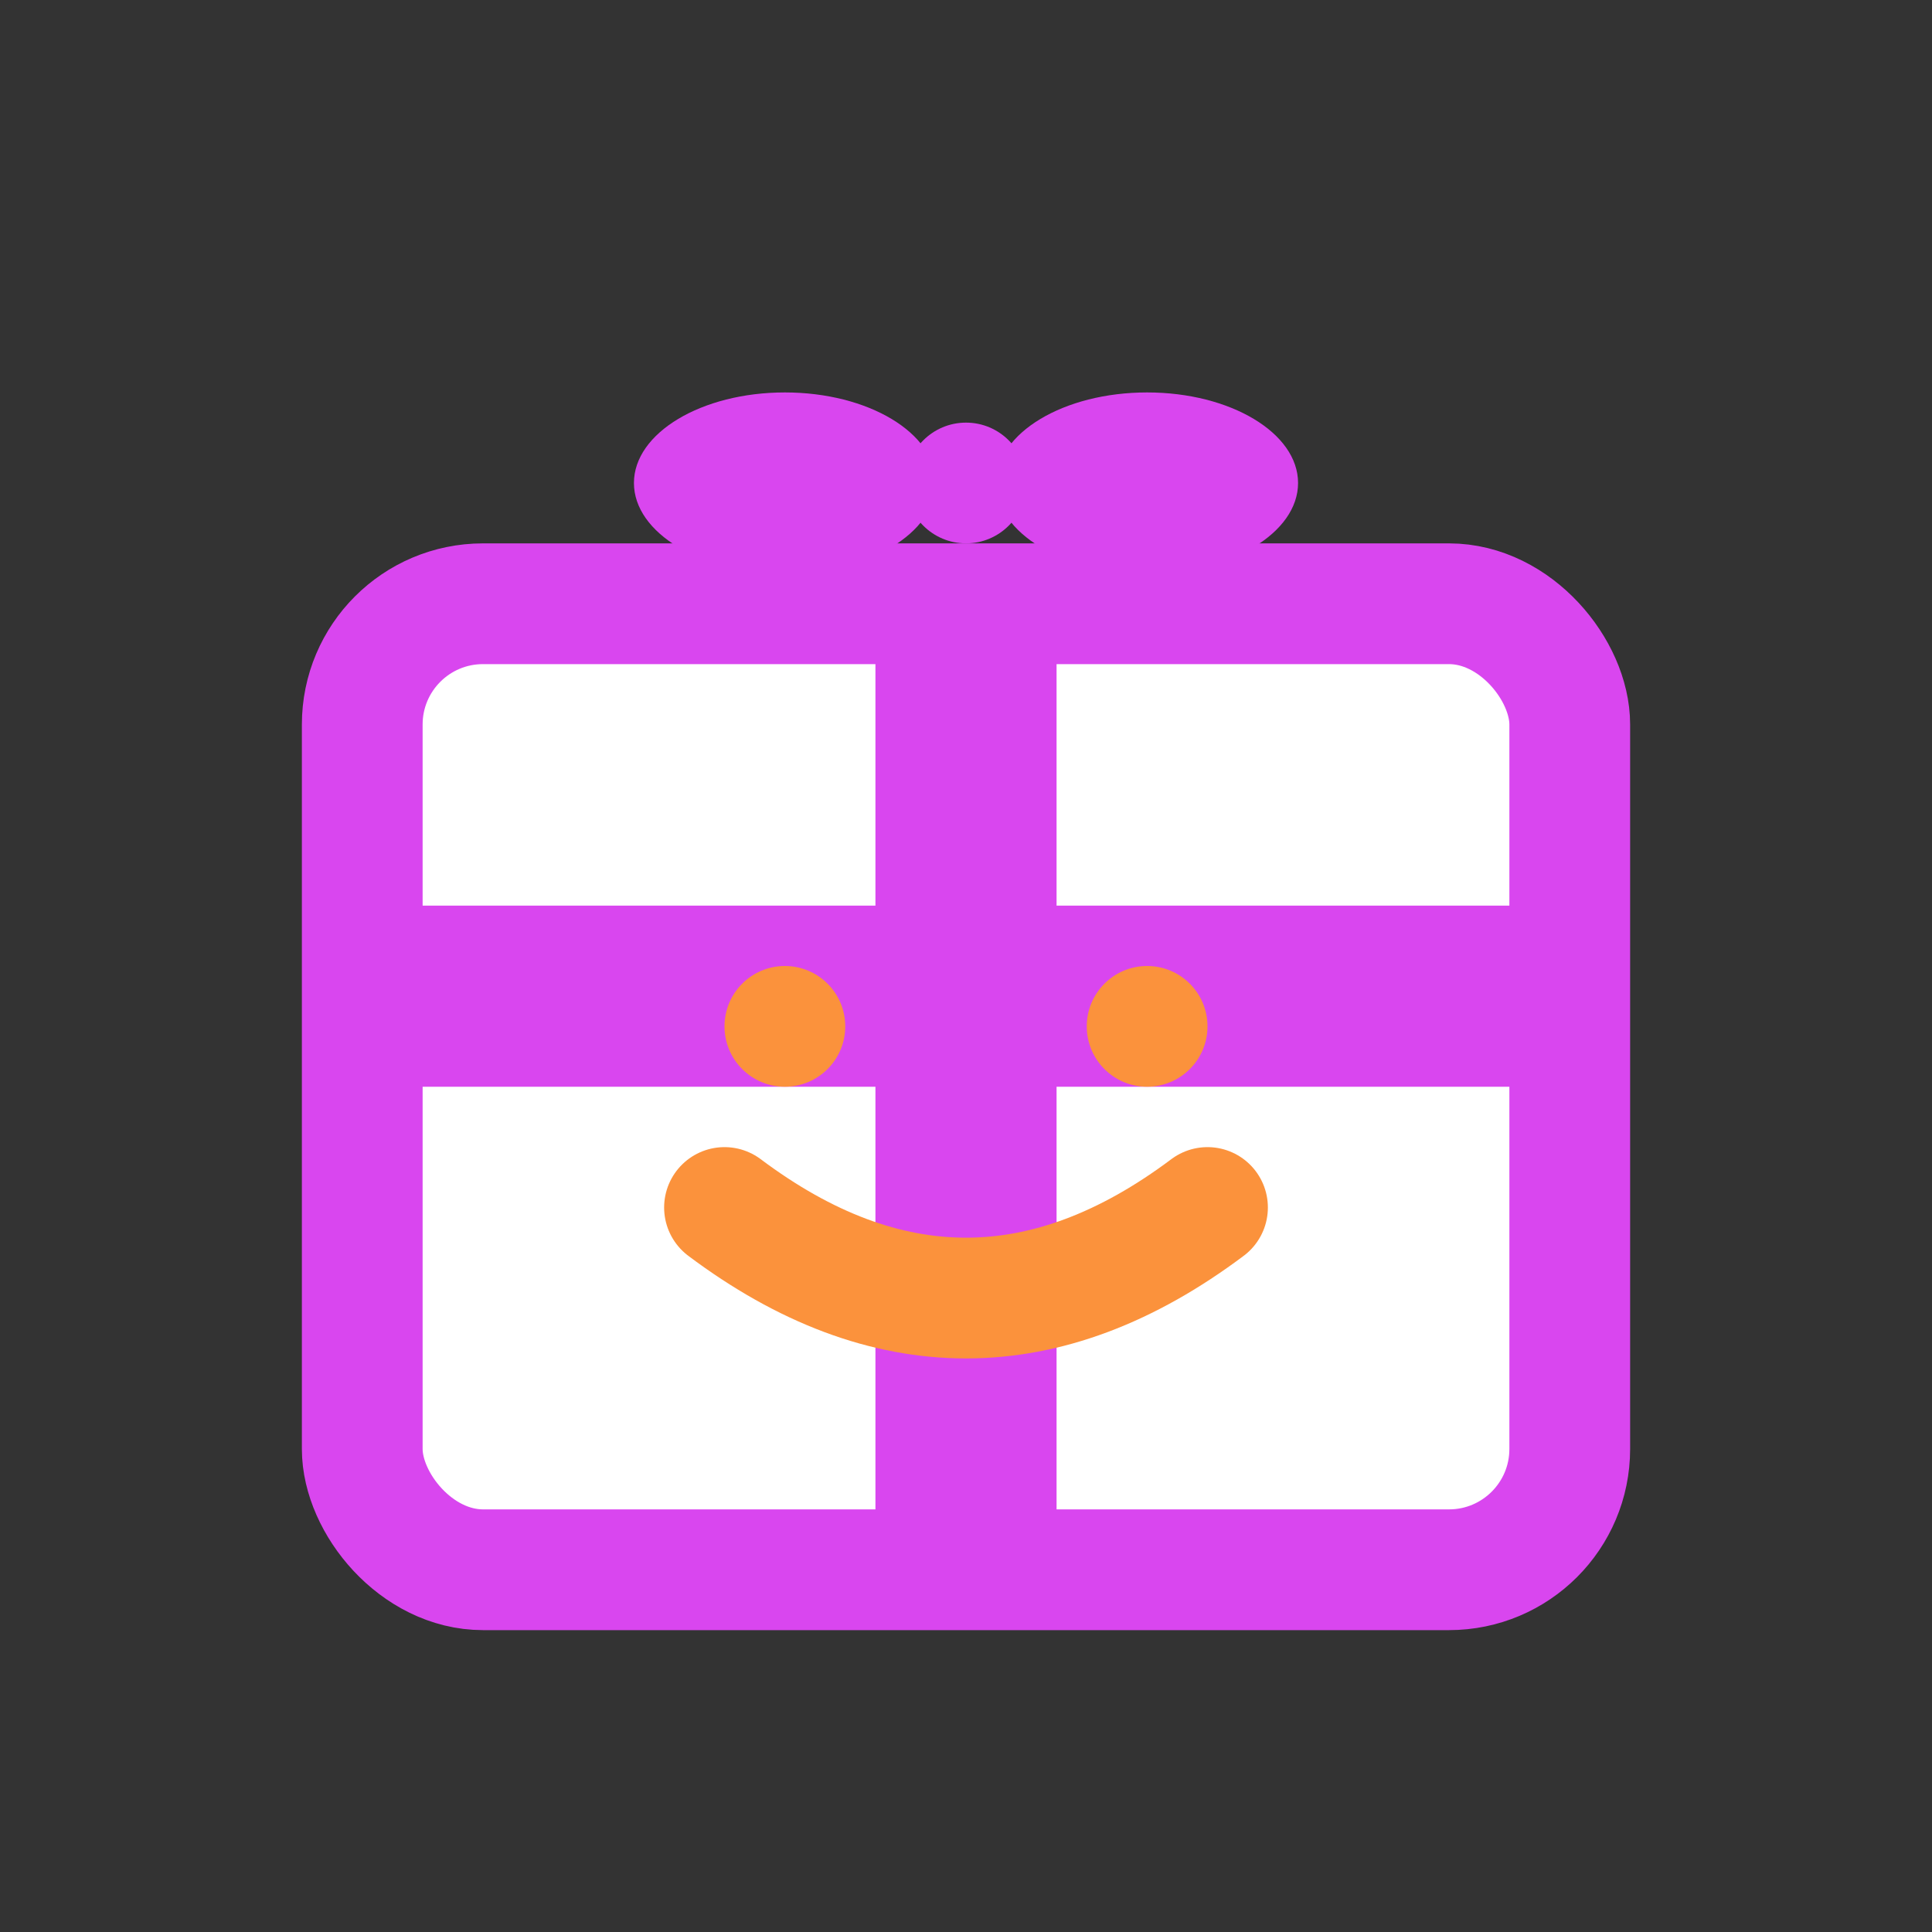 <svg xmlns="http://www.w3.org/2000/svg" width="32" height="32" viewBox="0 0 32 32" fill="none">
  <rect x="0" y="0" width="32" height="32" fill="#333333" stroke="none"/>
  <!-- Gift Box -->
  <g transform="translate(16,16)">
    <!-- Gift box body - white with purple outline -->
    <rect x="-10" y="-6" width="20" height="16" rx="2" fill="white" stroke="#D946EF" stroke-width="2"/>
    
    <!-- Ribbon horizontal -->
    <rect x="-10" y="-1" width="20" height="3" fill="#D946EF"/>
    
    <!-- Ribbon vertical -->
    <rect x="-1.5" y="-6" width="3" height="16" fill="#D946EF"/>
    
    <!-- Bow on top -->
    <g transform="translate(0,-8)">
      <ellipse cx="-3" cy="0" rx="2.5" ry="1.5" fill="#D946EF"/>
      <ellipse cx="3" cy="0" rx="2.5" ry="1.5" fill="#D946EF"/>
      <circle cx="0" cy="0" r="1" fill="#D946EF"/>
    </g>
    
    <!-- Orange smiling face -->
    <g transform="translate(0,2)">
      <!-- Eyes -->
      <circle cx="-3" cy="-1" r="1" fill="#FB923C"/>
      <circle cx="3" cy="-1" r="1" fill="#FB923C"/>
      <!-- Smile -->
      <path d="M-4,2 Q0,5 4,2" stroke="#FB923C" stroke-width="2" fill="none" stroke-linecap="round"/>
    </g>
  </g>
</svg>